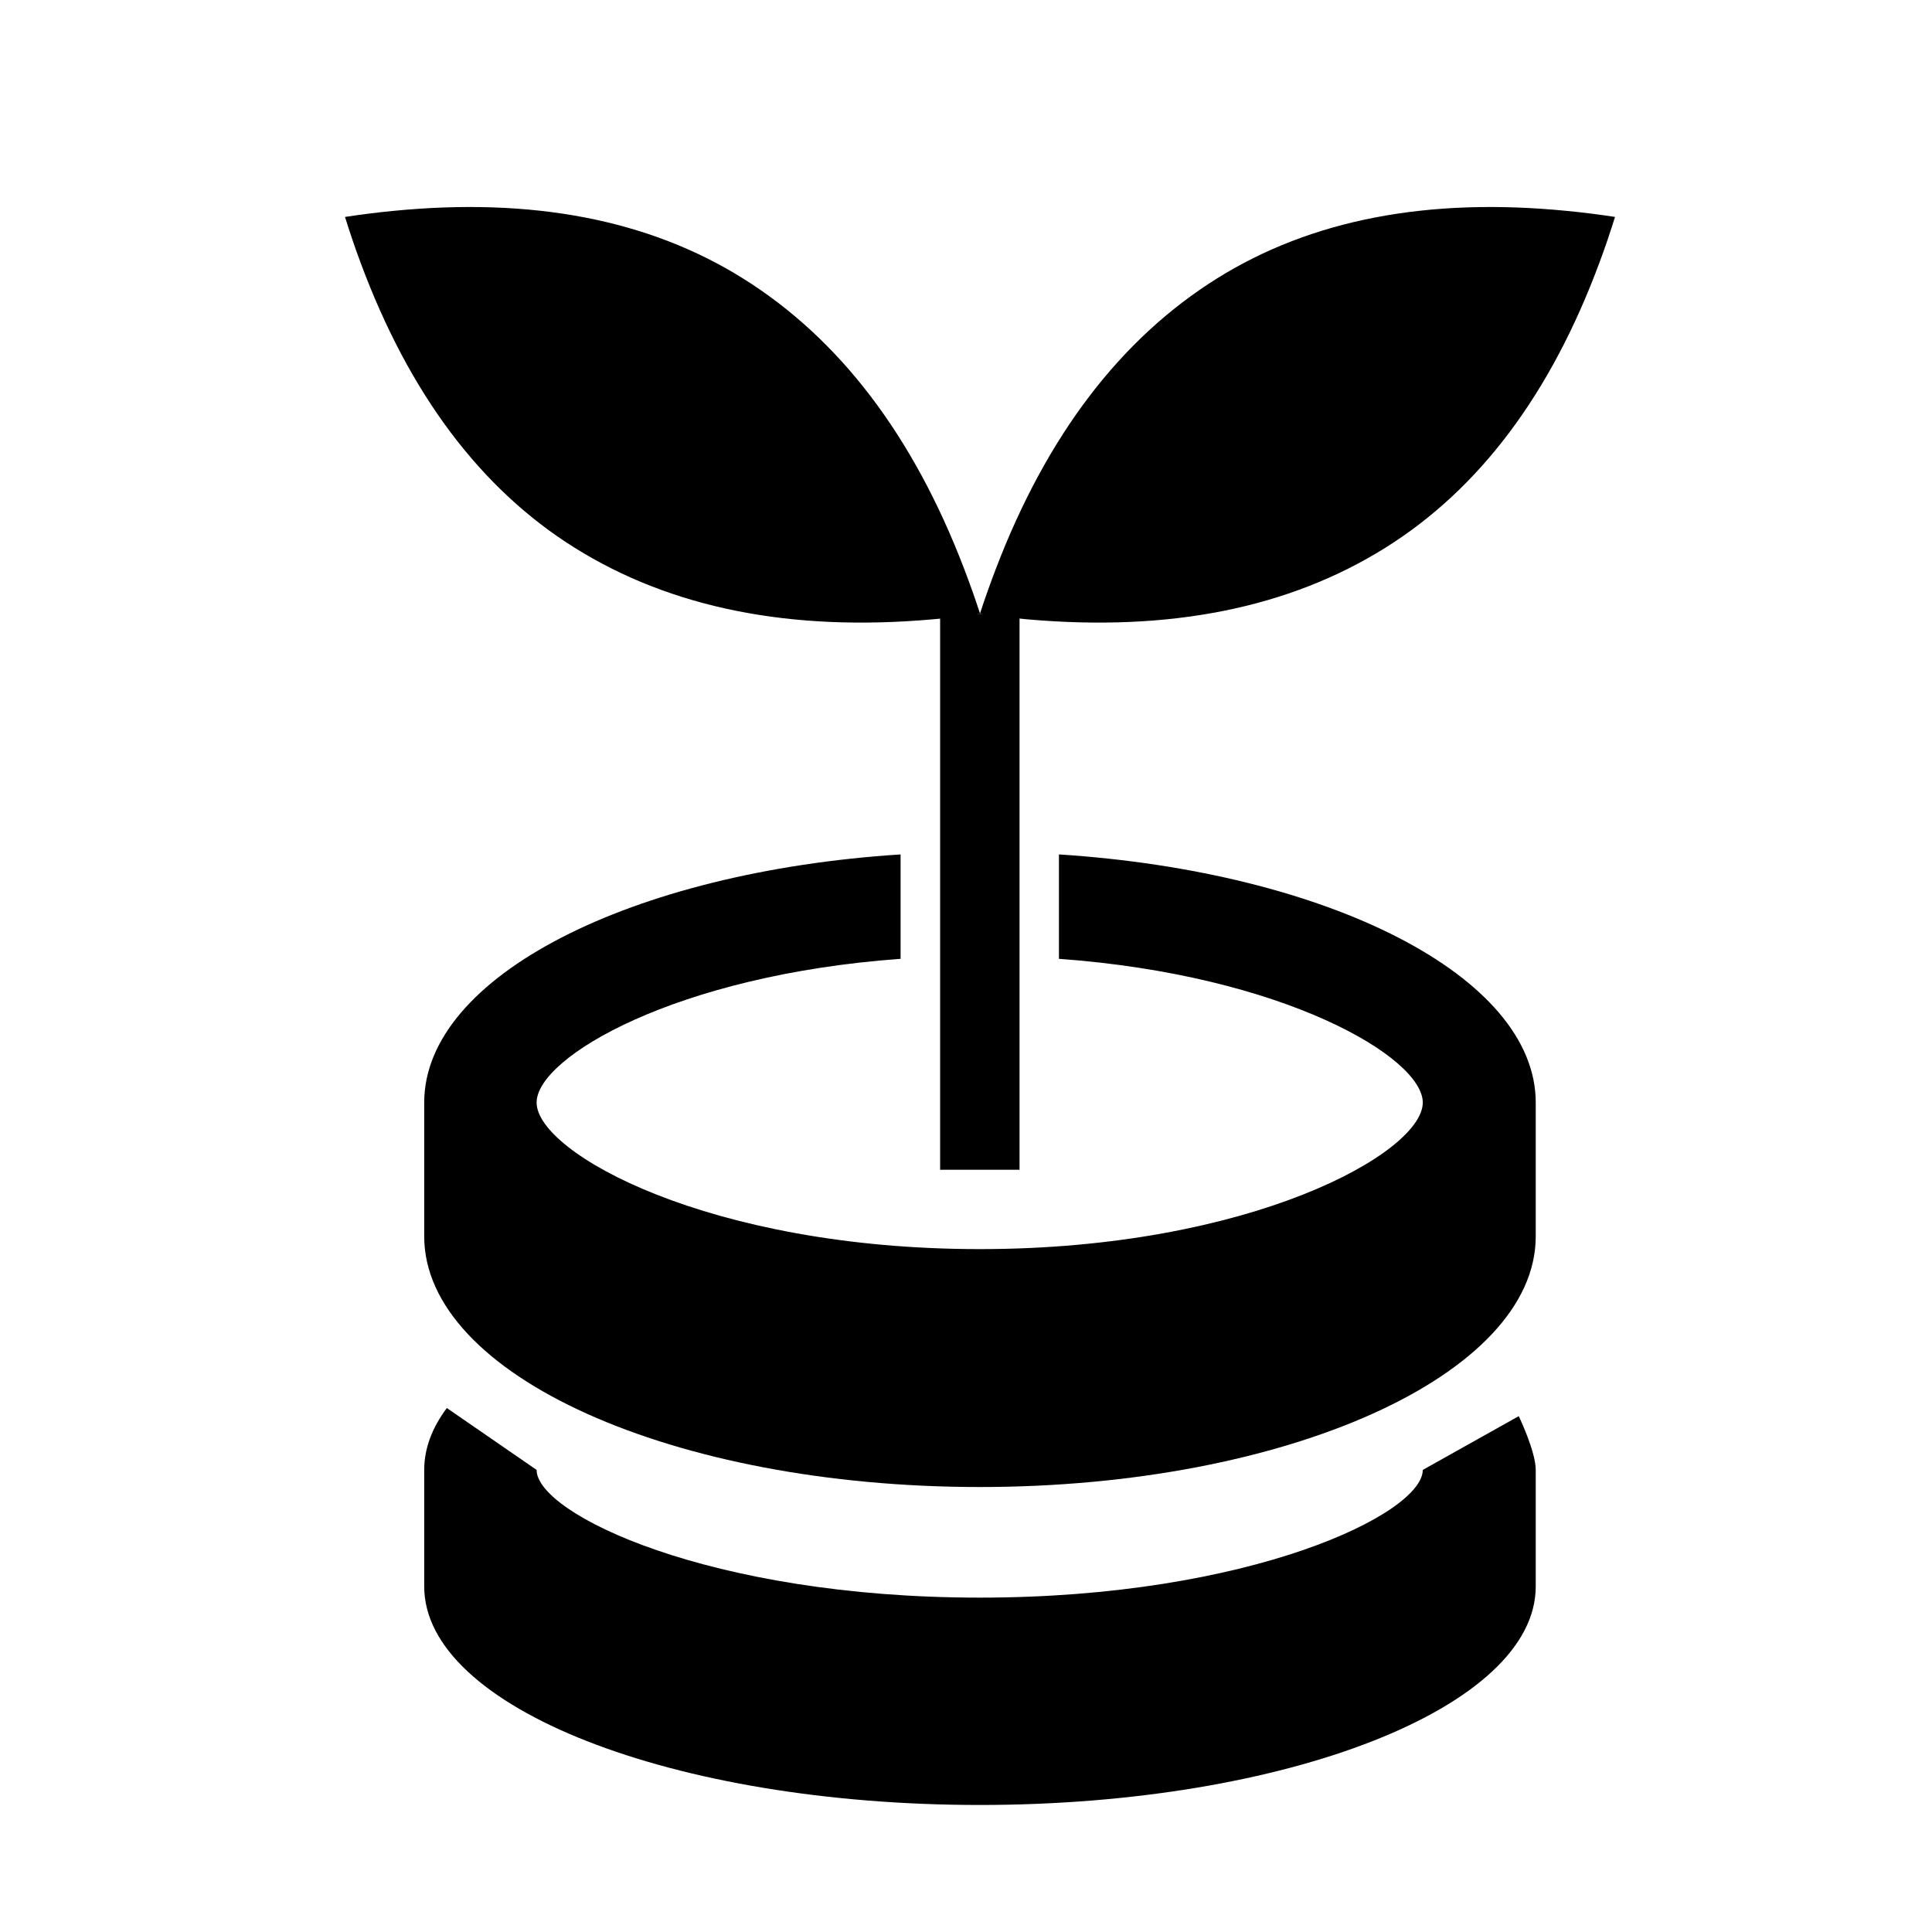 <svg width="28" height="28" viewBox="0 0 28 28" fill="none" xmlns="http://www.w3.org/2000/svg">
<path d="M14.776 8.898V16.953H13.625V8.898H14.776Z" fill="#000000"/>
<path d="M5.694 3.057C7.714 2.857 9.406 3.184 10.769 4.036C12.167 4.91 13.235 6.313 13.973 8.243C14.054 8.455 14.132 8.673 14.205 8.897C13.971 8.93 13.741 8.956 13.515 8.976C11.457 9.158 9.728 8.813 8.329 7.939C6.967 7.087 5.932 5.71 5.226 3.807C5.146 3.593 5.071 3.372 5 3.144C5.236 3.108 5.467 3.079 5.694 3.057Z" fill="#000000"/>
<path d="M22.712 3.057C20.692 2.857 19 3.184 17.637 4.036C16.239 4.91 15.171 6.313 14.433 8.243C14.352 8.455 14.274 8.673 14.201 8.897C14.435 8.93 14.665 8.956 14.891 8.976C16.95 9.158 18.679 8.813 20.077 7.939C21.44 7.087 22.474 5.71 23.18 3.807C23.26 3.593 23.335 3.372 23.406 3.144C23.171 3.108 22.939 3.079 22.712 3.057Z" fill="#000000"/>
<path d="M6.148 17.919V15.979C6.148 14.149 9.148 12.634 13.052 12.383V13.896C9.797 14.131 7.777 15.323 7.777 15.979C7.777 16.709 10.281 18.103 14.2 18.103C18.118 18.103 20.62 16.709 20.62 15.979C20.62 15.323 18.601 14.131 15.347 13.896V12.383C19.251 12.634 22.257 14.149 22.257 15.979V17.919C22.257 19.926 18.646 21.551 14.2 21.551C9.754 21.551 6.148 19.93 6.148 17.919Z" fill="#000000"/>
<path d="M6.148 22.993V21.303C6.148 20.991 6.263 20.691 6.476 20.406L7.127 20.855L7.777 21.303C7.777 21.939 10.281 23.154 14.2 23.154C18.118 23.154 20.62 21.939 20.62 21.303L22.011 20.524C22.011 20.524 22.257 21.034 22.257 21.303V22.993C22.257 24.743 18.646 26.159 14.2 26.159C9.754 26.159 6.148 24.747 6.148 22.993Z" fill="#000000"/>
</svg>

